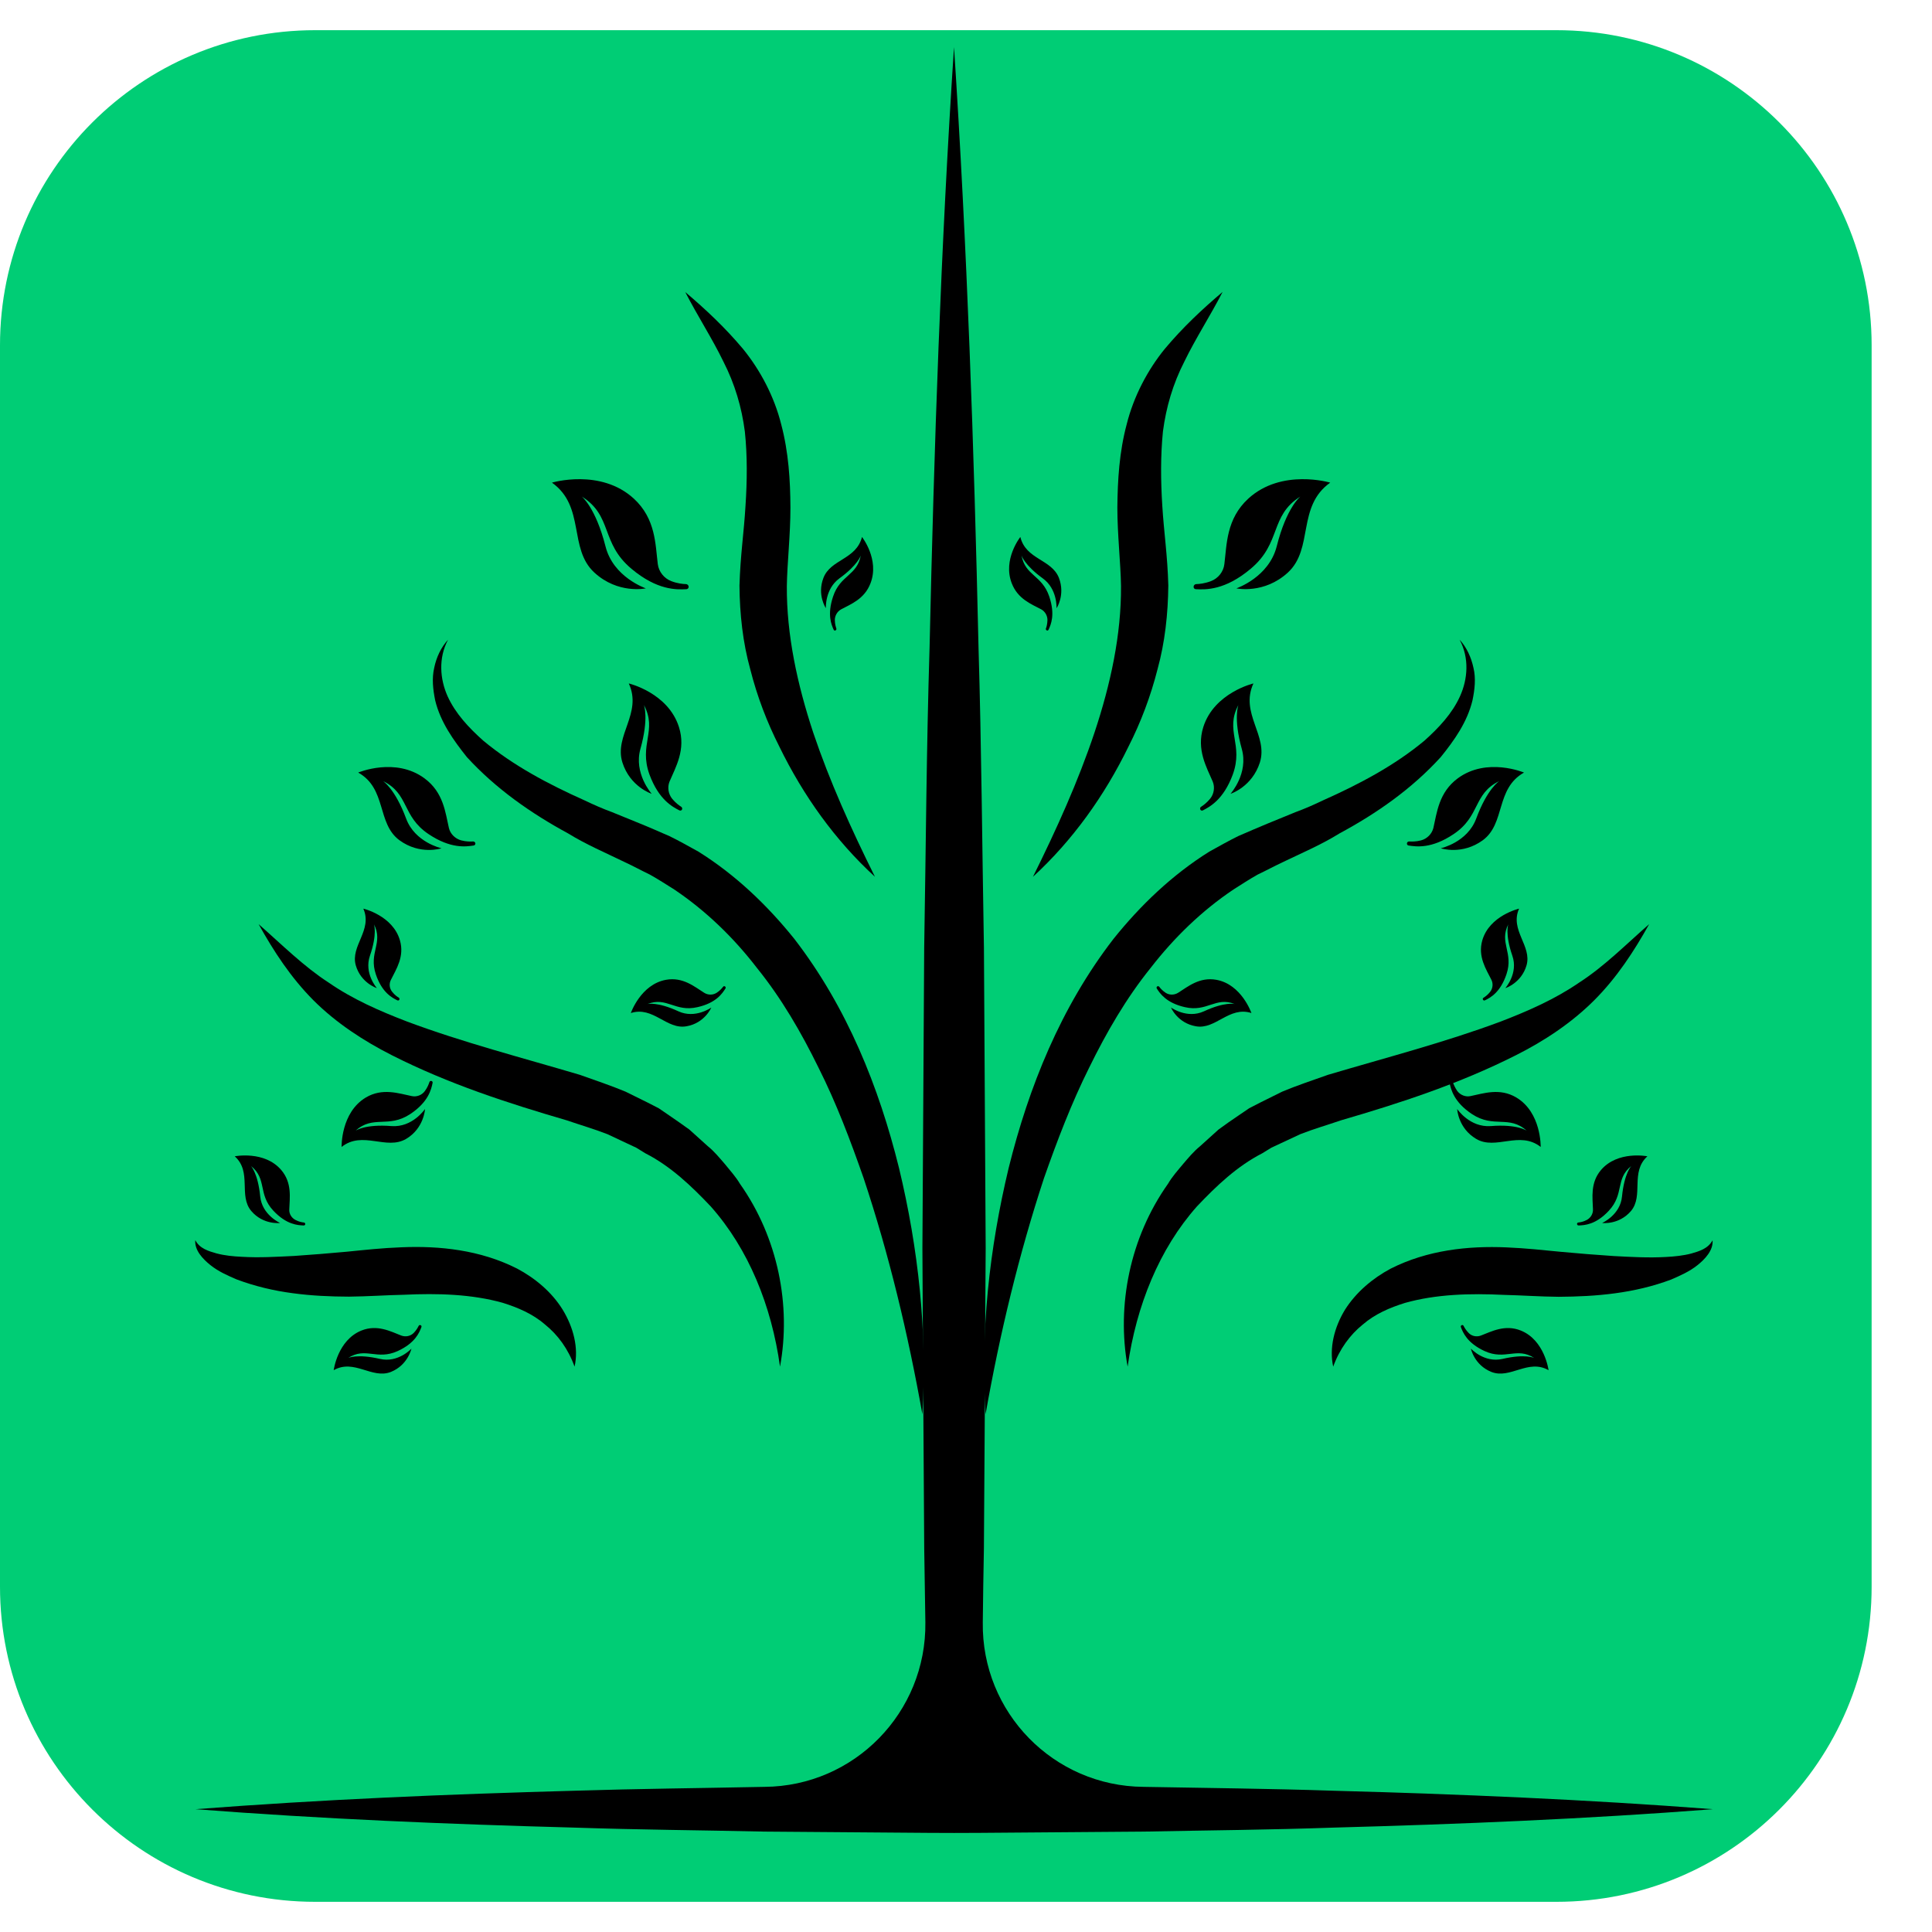 <?xml version="1.0" encoding="utf-8"?>
<!-- Generator: Adobe Illustrator 16.0.0, SVG Export Plug-In . SVG Version: 6.00 Build 0)  -->
<!DOCTYPE svg PUBLIC "-//W3C//DTD SVG 1.0//EN" "http://www.w3.org/TR/2001/REC-SVG-20010904/DTD/svg10.dtd">
<svg version="1.0" id="Layer_1" xmlns="http://www.w3.org/2000/svg" xmlns:xlink="http://www.w3.org/1999/xlink" x="0px" y="0px"
	 width="64px" height="64px" viewBox="0 0 64 64" enable-background="new 0 0 64 64" xml:space="preserve">
<path fill="#00CD75" d="M62,52.562C62,58.326,57.326,63,51.562,63H10.438C4.673,63,0,58.326,0,52.562V11.438
	C0,5.673,4.673,1,10.438,1h41.123C57.326,1,62,5.673,62,11.438V52.562z"/>
<g id="g12_1_">
	<g id="g18_1_" transform="translate(887.644,549.314)">
		<path id="path20_1_" d="M-868.611-504.042c-0.209-0.587-0.556-1.056-0.979-1.396c-0.407-0.354-0.901-0.562-1.401-0.719
			c-1.024-0.287-2.146-0.32-3.283-0.266c-0.55,0.01-1.194,0.056-1.808,0.062c-0.618-0.002-1.241-0.029-1.866-0.114
			c-0.625-0.082-1.25-0.229-1.858-0.457c-0.299-0.129-0.6-0.26-0.867-0.473c-0.249-0.2-0.531-0.489-0.502-0.828
			c0.146,0.281,0.439,0.364,0.702,0.439c0.27,0.072,0.556,0.1,0.841,0.113c0.571,0.035,1.151,0,1.729-0.028
			c0.582-0.04,1.165-0.086,1.753-0.141c0.592-0.059,1.15-0.121,1.805-0.146c1.263-0.053,2.605,0.086,3.83,0.705
			c0.6,0.319,1.149,0.778,1.509,1.36C-868.649-505.347-868.47-504.659-868.611-504.042"/>
	</g>
	<g id="g22_1_" transform="translate(926.837,549.314)">
		<path id="path24_1_" d="M-900.998-504.042c-0.28-2.021-1.045-3.902-2.297-5.31c-0.644-0.68-1.325-1.329-2.165-1.758l-0.299-0.184
			l-0.318-0.149l-0.636-0.299c-0.442-0.173-0.896-0.303-1.348-0.459c-1.958-0.572-3.916-1.206-5.792-2.156
			c-0.935-0.474-1.846-1.067-2.6-1.82c-0.755-0.759-1.319-1.629-1.817-2.523c0.771,0.677,1.49,1.398,2.312,1.93
			c0.8,0.555,1.688,0.944,2.605,1.296c1.84,0.688,3.794,1.193,5.724,1.765c0.503,0.181,1.021,0.351,1.517,0.559l0.733,0.362
			l0.364,0.187l0.339,0.232c0.225,0.155,0.453,0.311,0.675,0.473l0.612,0.552c0.215,0.173,0.387,0.387,0.568,0.595
			c0.172,0.212,0.357,0.416,0.496,0.65C-901.062-508.312-900.625-506.062-900.998-504.042"/>
	</g>
	<g id="g26_1_" transform="translate(953.97,540.27)">
		<path id="path28_1_" d="M-923.415-493.422c-0.479-2.68-1.106-5.298-1.946-7.819c-0.437-1.25-0.904-2.487-1.494-3.66
			c-0.574-1.172-1.23-2.301-2.035-3.298c-0.779-1.014-1.698-1.901-2.742-2.604c-0.266-0.166-0.531-0.339-0.807-0.493
			c-0.29-0.139-0.541-0.279-0.863-0.428c-0.621-0.302-1.254-0.571-1.851-0.939c-1.217-0.66-2.386-1.473-3.351-2.527
			c-0.445-0.558-0.876-1.16-1.05-1.879c-0.072-0.356-0.115-0.725-0.032-1.08c0.072-0.349,0.227-0.679,0.459-0.931
			c-0.327,0.609-0.269,1.31-0.016,1.874c0.261,0.575,0.706,1.047,1.18,1.47c0.991,0.825,2.158,1.444,3.361,1.981
			c0.296,0.142,0.598,0.275,0.911,0.39l0.918,0.374c0.301,0.121,0.658,0.28,0.982,0.42c0.326,0.159,0.64,0.337,0.958,0.513
			c1.232,0.77,2.287,1.782,3.178,2.892c1.749,2.27,2.803,4.913,3.465,7.585C-923.545-498.9-923.249-496.15-923.415-493.422"/>
	</g>
	<g id="g30_1_" transform="translate(944.926,642.774)">
		<path id="path32_1_" d="M-915.942-613.729c-1.316-1.206-2.373-2.684-3.165-4.309c-0.411-0.809-0.739-1.668-0.965-2.563
			c-0.247-0.887-0.35-1.83-0.358-2.772c0.028-0.992,0.149-1.779,0.199-2.634c0.056-0.841,0.064-1.668-0.021-2.472
			c-0.104-0.8-0.328-1.569-0.712-2.32c-0.37-0.764-0.854-1.507-1.262-2.3c0.679,0.575,1.321,1.178,1.911,1.881
			c0.576,0.706,1.038,1.582,1.268,2.504c0.243,0.917,0.301,1.849,0.305,2.756c0.001,0.894-0.108,1.844-0.119,2.602
			c-0.01,1.608,0.345,3.25,0.876,4.857C-917.444-616.896-916.734-615.321-915.942-613.729"/>
	</g>
	<g id="g34_1_" transform="translate(1032.355,549.314)">
		<path id="path36_1_" d="M-988.191-504.042c-0.137-0.617,0.036-1.305,0.39-1.885c0.368-0.581,0.915-1.042,1.515-1.362
			c1.22-0.617,2.568-0.758,3.83-0.704c0.654,0.028,1.214,0.089,1.806,0.147c0.584,0.054,1.167,0.102,1.75,0.14
			c0.582,0.031,1.161,0.064,1.733,0.031c0.282-0.015,0.57-0.044,0.837-0.114c0.264-0.076,0.556-0.16,0.706-0.439
			c0.026,0.338-0.254,0.627-0.502,0.826c-0.268,0.213-0.569,0.343-0.871,0.475c-0.606,0.228-1.231,0.371-1.857,0.455
			c-0.623,0.085-1.248,0.112-1.867,0.116c-0.611-0.005-1.257-0.051-1.805-0.063c-1.136-0.056-2.26-0.023-3.285,0.265
			c-0.504,0.157-0.997,0.367-1.405,0.721C-987.631-505.098-987.979-504.629-988.191-504.042"/>
	</g>
	<g id="g38_1_" transform="translate(993.163,549.314)">
		<path id="path40_1_" d="M-955.809-504.042c-0.367-2.02,0.072-4.27,1.338-6.058c0.136-0.235,0.32-0.438,0.495-0.65
			c0.179-0.209,0.355-0.422,0.568-0.595l0.611-0.552c0.217-0.162,0.444-0.317,0.674-0.473l0.341-0.232l0.363-0.187l0.729-0.362
			c0.495-0.208,1.013-0.378,1.521-0.559c1.925-0.571,3.879-1.077,5.721-1.765c0.916-0.353,1.803-0.742,2.606-1.296
			c0.822-0.529,1.537-1.253,2.31-1.93c-0.5,0.894-1.063,1.763-1.82,2.522c-0.754,0.754-1.66,1.351-2.595,1.821
			c-1.878,0.948-3.832,1.584-5.794,2.156c-0.454,0.156-0.906,0.286-1.348,0.459l-0.64,0.299l-0.318,0.149l-0.3,0.184
			c-0.836,0.429-1.516,1.076-2.163,1.758C-954.762-507.944-955.521-506.063-955.809-504.042"/>
	</g>
	<g id="g42_1_" transform="translate(966.029,540.27)">
		<path id="path44_1_" d="M-933.381-493.422c-0.174-2.728,0.123-5.477,0.766-8.16c0.663-2.671,1.72-5.317,3.471-7.585
			c0.888-1.109,1.943-2.121,3.174-2.891c0.32-0.176,0.633-0.355,0.956-0.514c0.324-0.139,0.684-0.298,0.982-0.419l0.916-0.375
			c0.314-0.115,0.613-0.247,0.909-0.389c1.206-0.538,2.375-1.156,3.366-1.981c0.471-0.423,0.918-0.895,1.177-1.47
			c0.255-0.562,0.315-1.263-0.014-1.874c0.231,0.25,0.384,0.583,0.459,0.931c0.085,0.352,0.042,0.723-0.032,1.079
			c-0.173,0.719-0.6,1.322-1.052,1.88c-0.96,1.055-2.126,1.867-3.35,2.526c-0.593,0.369-1.227,0.639-1.849,0.938
			c-0.322,0.151-0.575,0.29-0.866,0.428c-0.274,0.154-0.535,0.325-0.8,0.493c-1.046,0.702-1.965,1.591-2.749,2.604
			c-0.804,0.998-1.457,2.125-2.032,3.298c-0.585,1.173-1.056,2.407-1.496,3.659C-932.276-498.72-932.907-496.103-933.381-493.422"/>
	</g>
	<g id="g46_1_" transform="translate(975.074,642.774)">
		<path id="path48_1_" d="M-940.856-613.729c0.789-1.59,1.5-3.168,2.038-4.775c0.534-1.604,0.89-3.249,0.879-4.857
			c-0.012-0.757-0.121-1.708-0.121-2.602c0.008-0.906,0.064-1.838,0.309-2.755c0.23-0.921,0.691-1.799,1.266-2.504
			c0.592-0.705,1.232-1.307,1.911-1.881c-0.41,0.794-0.892,1.536-1.263,2.299c-0.386,0.753-0.607,1.521-0.713,2.32
			c-0.081,0.804-0.075,1.632-0.021,2.472c0.052,0.855,0.173,1.643,0.199,2.634c-0.01,0.943-0.112,1.883-0.357,2.773
			c-0.228,0.895-0.552,1.756-0.963,2.563C-938.485-616.413-939.544-614.934-940.856-613.729"/>
	</g>
	<g id="g50_1_" transform="translate(1032.355,468.428)">
		<path id="path52_1_" d="M-988.191-409.108c-2.092-0.07-4.191-0.089-6.281-0.128c-2.983-0.022-5.37-2.466-5.327-5.45
			c0.01-0.817,0.02-1.628,0.037-2.444l0.033-5.045l0.008-2.107l0.018-2.798l-0.058-9.947c-0.058-3.314-0.081-6.634-0.179-9.947
			c-0.149-6.633-0.378-13.264-0.812-19.894c-0.438,6.63-0.661,13.261-0.81,19.894c-0.103,3.313-0.121,6.632-0.178,9.947
			l-0.059,9.947l0.015,2.798l0.013,2.107l0.032,5.045c0.012,0.817,0.025,1.629,0.038,2.444c0.038,2.984-2.35,5.428-5.328,5.45
			c-2.099,0.043-4.193,0.062-6.285,0.128c-4.188,0.114-8.375,0.289-12.565,0.612c4.19,0.324,8.377,0.498,12.565,0.61
			c2.094,0.071,4.188,0.086,6.285,0.132l5.448,0.042l0.834,0.003l0.833-0.003l5.451-0.042c2.094-0.042,4.19-0.058,6.278-0.132
			c4.193-0.114,8.379-0.286,12.57-0.61C-979.817-408.819-984.004-408.994-988.191-409.108"/>
	</g>
	<g id="g54_1_" transform="translate(856.938,555.753)">
		<path id="path56_1_" d="M-843.234-511.597c0.089-0.09,0.139-0.184,0.164-0.234c0.012-0.024,0.041-0.036,0.063-0.024
			c0.025,0.008,0.04,0.035,0.029,0.063c-0.068,0.181-0.205,0.527-0.784,0.794c-0.695,0.317-1.064-0.146-1.644,0.23
			c0,0,0.3-0.145,1.056,0.031c0.597,0.138,1.035-0.333,1.042-0.341c-0.004,0.01-0.121,0.546-0.679,0.771
			c-0.626,0.25-1.217-0.443-1.897-0.057c0,0,0.129-0.997,0.921-1.314c0.521-0.208,0.965,0.03,1.318,0.167
			C-843.501-511.458-843.343-511.489-843.234-511.597"/>
	</g>
	<g id="g58_1_" transform="translate(834.424,577.28)">
		<path id="path60_1_" d="M-824.631-536.865c0.114,0.06,0.217,0.077,0.275,0.082c0.026,0.004,0.044,0.025,0.044,0.052
			c-0.001,0.025-0.023,0.048-0.052,0.046c-0.195-0.007-0.569-0.025-1.003-0.487c-0.523-0.558-0.201-1.053-0.745-1.484
			c0,0,0.232,0.236,0.308,1.01c0.06,0.608,0.646,0.873,0.658,0.879c-0.009,0.002-0.559,0.065-0.951-0.394
			c-0.438-0.511,0.031-1.293-0.551-1.815c0,0,0.986-0.196,1.54,0.454c0.365,0.426,0.28,0.921,0.267,1.304
			C-824.851-537.071-824.766-536.932-824.631-536.865"/>
	</g>
	<g id="g62_1_" transform="translate(852.857,620.781)">
		<path id="path64_1_" d="M-839.86-587.919c0.078,0.098,0.165,0.159,0.216,0.189c0.019,0.014,0.027,0.04,0.015,0.065
			c-0.012,0.024-0.04,0.034-0.067,0.021c-0.173-0.085-0.507-0.257-0.71-0.859c-0.245-0.722,0.254-1.042-0.064-1.662
			c0,0,0.12,0.312-0.133,1.046c-0.199,0.581,0.225,1.062,0.23,1.071c-0.007-0.002-0.53-0.172-0.698-0.754
			c-0.185-0.645,0.563-1.164,0.25-1.879c0,0,0.978,0.229,1.213,1.053c0.155,0.538-0.128,0.957-0.295,1.297
			C-839.976-588.199-839.959-588.033-839.86-587.919"/>
	</g>
	<g id="g66_1_" transform="translate(914.752,620.66)">
		<path id="path68_1_" d="M-891.008-587.775c0.108-0.07,0.173-0.15,0.209-0.196c0.014-0.022,0.044-0.028,0.064-0.012
			c0.023,0.014,0.03,0.046,0.014,0.069c-0.104,0.162-0.305,0.477-0.925,0.617c-0.744,0.173-1.012-0.355-1.659-0.103
			c0,0,0.322-0.085,1.028,0.242c0.553,0.254,1.082-0.121,1.087-0.125c-0.002,0.01-0.223,0.515-0.817,0.619
			c-0.665,0.123-1.102-0.675-1.848-0.438c0,0,0.329-0.951,1.167-1.101c0.555-0.099,0.937,0.225,1.261,0.429
			C-891.298-587.692-891.135-587.692-891.008-587.775"/>
	</g>
	<g id="g70_1_" transform="translate(866.011,649.724)">
		<path id="path72_1_" d="M-850.731-621.885c0.168,0.044,0.313,0.04,0.388,0.036c0.035-0.004,0.068,0.021,0.079,0.056
			c0.006,0.036-0.019,0.071-0.052,0.077c-0.26,0.04-0.763,0.115-1.498-0.377c-0.889-0.596-0.64-1.334-1.508-1.756
			c0,0,0.395,0.248,0.765,1.243c0.291,0.785,1.158,0.978,1.171,0.983c-0.01,0.003-0.713,0.231-1.394-0.268
			c-0.754-0.558-0.414-1.707-1.365-2.241c0,0,1.232-0.52,2.195,0.191c0.633,0.465,0.692,1.14,0.81,1.647
			C-851.094-622.1-850.933-621.939-850.731-621.885"/>
	</g>
	<g id="g74_1_" transform="translate(906.267,657.634)">
		<path id="path76_1_" d="M-883.998-631.17c0.113,0.135,0.228,0.219,0.295,0.26c0.03,0.018,0.043,0.059,0.03,0.091
			c-0.017,0.033-0.051,0.046-0.086,0.031c-0.235-0.12-0.684-0.355-0.992-1.185c-0.365-1.003,0.27-1.453-0.186-2.309
			c0,0,0.172,0.434-0.116,1.458c-0.224,0.807,0.363,1.473,0.374,1.486c-0.011-0.004-0.715-0.234-0.97-1.038
			c-0.282-0.895,0.668-1.628,0.211-2.618c0,0,1.302,0.307,1.662,1.444c0.238,0.75-0.111,1.33-0.313,1.809
			C-884.163-631.556-884.13-631.332-883.998-631.17"/>
	</g>
	<g id="g78_1_" transform="translate(906.11,699.152)">
		<path id="path80_1_" d="M-883.87-679.9c0.206,0.079,0.388,0.095,0.483,0.097c0.044,0,0.085,0.038,0.089,0.081
			c0.006,0.046-0.029,0.086-0.073,0.088c-0.332,0.016-0.966,0.04-1.82-0.675c-1.03-0.861-0.617-1.751-1.647-2.395
			c0,0,0.458,0.36,0.787,1.655c0.259,1.021,1.319,1.378,1.334,1.388c-0.013,0.002-0.922,0.194-1.703-0.523
			c-0.867-0.796-0.292-2.188-1.406-2.98c0,0,1.609-0.482,2.713,0.53c0.727,0.67,0.711,1.517,0.793,2.167
			C-884.289-680.215-884.112-679.991-883.87-679.9"/>
	</g>
	<g id="g82_1_" transform="translate(937.288,691.713)">
		<path id="path84_1_" d="M-909.633-671.169c0.002,0.126,0.033,0.227,0.05,0.276c0.008,0.022-0.003,0.051-0.025,0.061
			c-0.025,0.015-0.052,0.005-0.063-0.019c-0.077-0.17-0.22-0.5-0.021-1.099c0.238-0.719,0.79-0.686,0.919-1.361
			c0,0-0.099,0.316-0.708,0.757c-0.483,0.351-0.448,0.98-0.45,0.989c-0.002-0.007-0.296-0.444-0.08-1.003
			c0.238-0.624,1.087-0.605,1.278-1.357c0,0,0.587,0.745,0.281,1.535c-0.199,0.522-0.65,0.689-0.976,0.864
			C-909.553-671.456-909.635-671.318-909.633-671.169"/>
	</g>
	<g id="g86_1_" transform="translate(859.098,601.91)">
		<path id="path88_1_" d="M-845.02-565.773c0.085-0.117,0.126-0.228,0.146-0.289c0.007-0.03,0.037-0.046,0.066-0.039
			c0.031,0.005,0.048,0.037,0.04,0.065c-0.044,0.215-0.14,0.633-0.742,1.032c-0.726,0.478-1.222,0.022-1.808,0.549
			c0,0,0.31-0.222,1.189-0.152c0.695,0.051,1.104-0.559,1.11-0.565c0,0.01-0.035,0.638-0.623,0.988
			c-0.658,0.389-1.444-0.284-2.14,0.268c0,0-0.031-1.141,0.805-1.639c0.55-0.325,1.089-0.133,1.517-0.046
			C-845.291-565.565-845.12-565.633-845.02-565.773"/>
	</g>
	<g id="g90_1_" transform="translate(1058.18,555.753)">
		<path id="path92_1_" d="M-1009.529-511.597c-0.09-0.09-0.141-0.184-0.168-0.234c-0.009-0.024-0.039-0.036-0.06-0.024
			c-0.028,0.008-0.037,0.035-0.03,0.063c0.069,0.181,0.207,0.527,0.784,0.794c0.69,0.317,1.066-0.146,1.646,0.23
			c0,0-0.298-0.145-1.052,0.031c-0.603,0.138-1.037-0.333-1.045-0.341c0,0.01,0.116,0.546,0.676,0.771
			c0.628,0.25,1.218-0.443,1.896-0.057c0,0-0.128-0.997-0.922-1.314c-0.52-0.208-0.963,0.03-1.32,0.167
			C-1009.264-511.458-1009.426-511.489-1009.529-511.597"/>
	</g>
	<g id="g94_1_" transform="translate(1080.694,577.28)">
		<path id="path96_1_" d="M-1028.134-536.865c-0.114,0.06-0.222,0.077-0.276,0.082c-0.03,0.004-0.044,0.025-0.042,0.052
			c0,0.025,0.026,0.048,0.052,0.046c0.195-0.007,0.571-0.025,1-0.487c0.521-0.558,0.206-1.053,0.746-1.484
			c0,0-0.232,0.236-0.309,1.01c-0.055,0.608-0.646,0.873-0.659,0.879c0.013,0.002,0.559,0.065,0.954-0.394
			c0.433-0.511-0.031-1.293,0.546-1.815c0,0-0.982-0.196-1.537,0.454c-0.361,0.426-0.277,0.921-0.266,1.304
			C-1027.918-537.071-1028.004-536.932-1028.134-536.865"/>
	</g>
	<g id="g98_1_" transform="translate(1062.261,620.781)">
		<path id="path100_1_" d="M-1012.903-587.919c-0.078,0.098-0.164,0.159-0.214,0.189c-0.022,0.014-0.034,0.04-0.019,0.065
			c0.013,0.024,0.041,0.034,0.066,0.021c0.175-0.085,0.507-0.257,0.711-0.859c0.246-0.722-0.249-1.042,0.063-1.662
			c0,0-0.119,0.312,0.134,1.046c0.201,0.581-0.229,1.062-0.232,1.071c0.009-0.002,0.532-0.172,0.701-0.754
			c0.187-0.645-0.562-1.164-0.247-1.879c0,0-0.982,0.229-1.219,1.053c-0.153,0.538,0.13,0.957,0.299,1.297
			C-1012.79-588.199-1012.809-588.033-1012.903-587.919"/>
	</g>
	<g id="g102_1_" transform="translate(1000.366,620.66)">
		<path id="path104_1_" d="M-961.756-587.775c-0.105-0.07-0.175-0.15-0.207-0.196c-0.02-0.022-0.048-0.028-0.068-0.012
			c-0.024,0.014-0.028,0.046-0.015,0.069c0.105,0.162,0.313,0.477,0.929,0.617c0.742,0.173,1.011-0.355,1.654-0.103
			c0,0-0.319-0.085-1.023,0.242c-0.559,0.254-1.078-0.121-1.089-0.125c0.002,0.01,0.224,0.515,0.82,0.619
			c0.658,0.123,1.101-0.675,1.844-0.438c0,0-0.326-0.951-1.164-1.101c-0.553-0.099-0.939,0.225-1.262,0.429
			C-961.469-587.692-961.631-587.692-961.756-587.775"/>
	</g>
	<g id="g106_1_" transform="translate(1049.107,649.724)">
		<path id="path108_1_" d="M-1002.034-621.885c-0.169,0.044-0.313,0.04-0.389,0.036c-0.036-0.004-0.072,0.021-0.076,0.056
			c-0.011,0.036,0.018,0.071,0.048,0.077c0.261,0.04,0.766,0.115,1.497-0.377c0.891-0.596,0.642-1.334,1.511-1.756
			c0,0-0.395,0.248-0.763,1.243c-0.292,0.785-1.158,0.978-1.175,0.983c0.015,0.003,0.711,0.231,1.395-0.268
			c0.755-0.558,0.414-1.707,1.364-2.241c0,0-1.232-0.52-2.194,0.191c-0.63,0.465-0.692,1.14-0.809,1.647
			C-1001.675-622.1-1001.831-621.939-1002.034-621.885"/>
	</g>
	<g id="g110_1_" transform="translate(1008.852,657.634)">
		<path id="path112_1_" d="M-968.769-631.17c-0.112,0.135-0.229,0.219-0.293,0.26c-0.034,0.018-0.044,0.059-0.029,0.091
			c0.011,0.033,0.052,0.046,0.084,0.031c0.232-0.12,0.683-0.355,0.991-1.185c0.367-1.003-0.268-1.453,0.188-2.309
			c0,0-0.173,0.434,0.112,1.458c0.227,0.807-0.363,1.473-0.374,1.486c0.017-0.004,0.715-0.234,0.973-1.038
			c0.281-0.895-0.668-1.628-0.214-2.618c0,0-1.299,0.307-1.66,1.444c-0.235,0.75,0.109,1.33,0.313,1.809
			C-968.603-631.556-968.635-631.332-968.769-631.17"/>
	</g>
	<g id="g114_1_" transform="translate(1009.008,699.152)">
		<path id="path116_1_" d="M-968.896-679.9c-0.211,0.079-0.388,0.095-0.485,0.097c-0.044,0-0.083,0.038-0.087,0.081
			c-0.007,0.046,0.026,0.086,0.074,0.088c0.326,0.016,0.965,0.04,1.815-0.675c1.031-0.861,0.623-1.751,1.648-2.395
			c0,0-0.461,0.36-0.785,1.655c-0.263,1.021-1.318,1.378-1.334,1.388c0.012,0.002,0.919,0.194,1.703-0.523
			c0.865-0.796,0.29-2.188,1.404-2.98c0,0-1.609-0.482-2.714,0.53c-0.729,0.67-0.711,1.517-0.792,2.167
			C-968.477-680.215-968.653-679.991-968.896-679.9"/>
	</g>
	<g id="g118_1_" transform="translate(977.83,691.713)">
		<path id="path120_1_" d="M-943.132-671.169c-0.004,0.126-0.03,0.227-0.051,0.276c-0.011,0.022,0.004,0.051,0.026,0.061
			c0.022,0.015,0.049,0.005,0.06-0.019c0.08-0.17,0.226-0.5,0.026-1.099c-0.242-0.719-0.795-0.686-0.92-1.361
			c0,0,0.096,0.316,0.704,0.757c0.489,0.351,0.455,0.98,0.457,0.989c0.006-0.007,0.291-0.444,0.079-1.003
			c-0.244-0.624-1.095-0.605-1.279-1.357c0,0-0.592,0.745-0.284,1.535c0.201,0.522,0.651,0.689,0.979,0.864
			C-943.212-671.456-943.13-671.318-943.132-671.169"/>
	</g>
	<g id="g122_1_" transform="translate(1056.021,601.91)">
		<path id="path124_1_" d="M-1007.75-565.773c-0.079-0.117-0.123-0.228-0.144-0.289c-0.006-0.03-0.035-0.046-0.063-0.039
			c-0.03,0.005-0.049,0.037-0.045,0.065c0.047,0.215,0.142,0.633,0.743,1.032c0.726,0.478,1.223,0.022,1.811,0.549
			c0,0-0.311-0.222-1.188-0.152c-0.698,0.051-1.108-0.559-1.114-0.565c0,0.01,0.035,0.638,0.627,0.988
			c0.651,0.389,1.438-0.284,2.139,0.268c0,0,0.028-1.141-0.809-1.639c-0.548-0.325-1.086-0.133-1.513-0.046
			C-1007.472-565.565-1007.645-565.633-1007.75-565.773"/>
	</g>
</g>
</svg>
